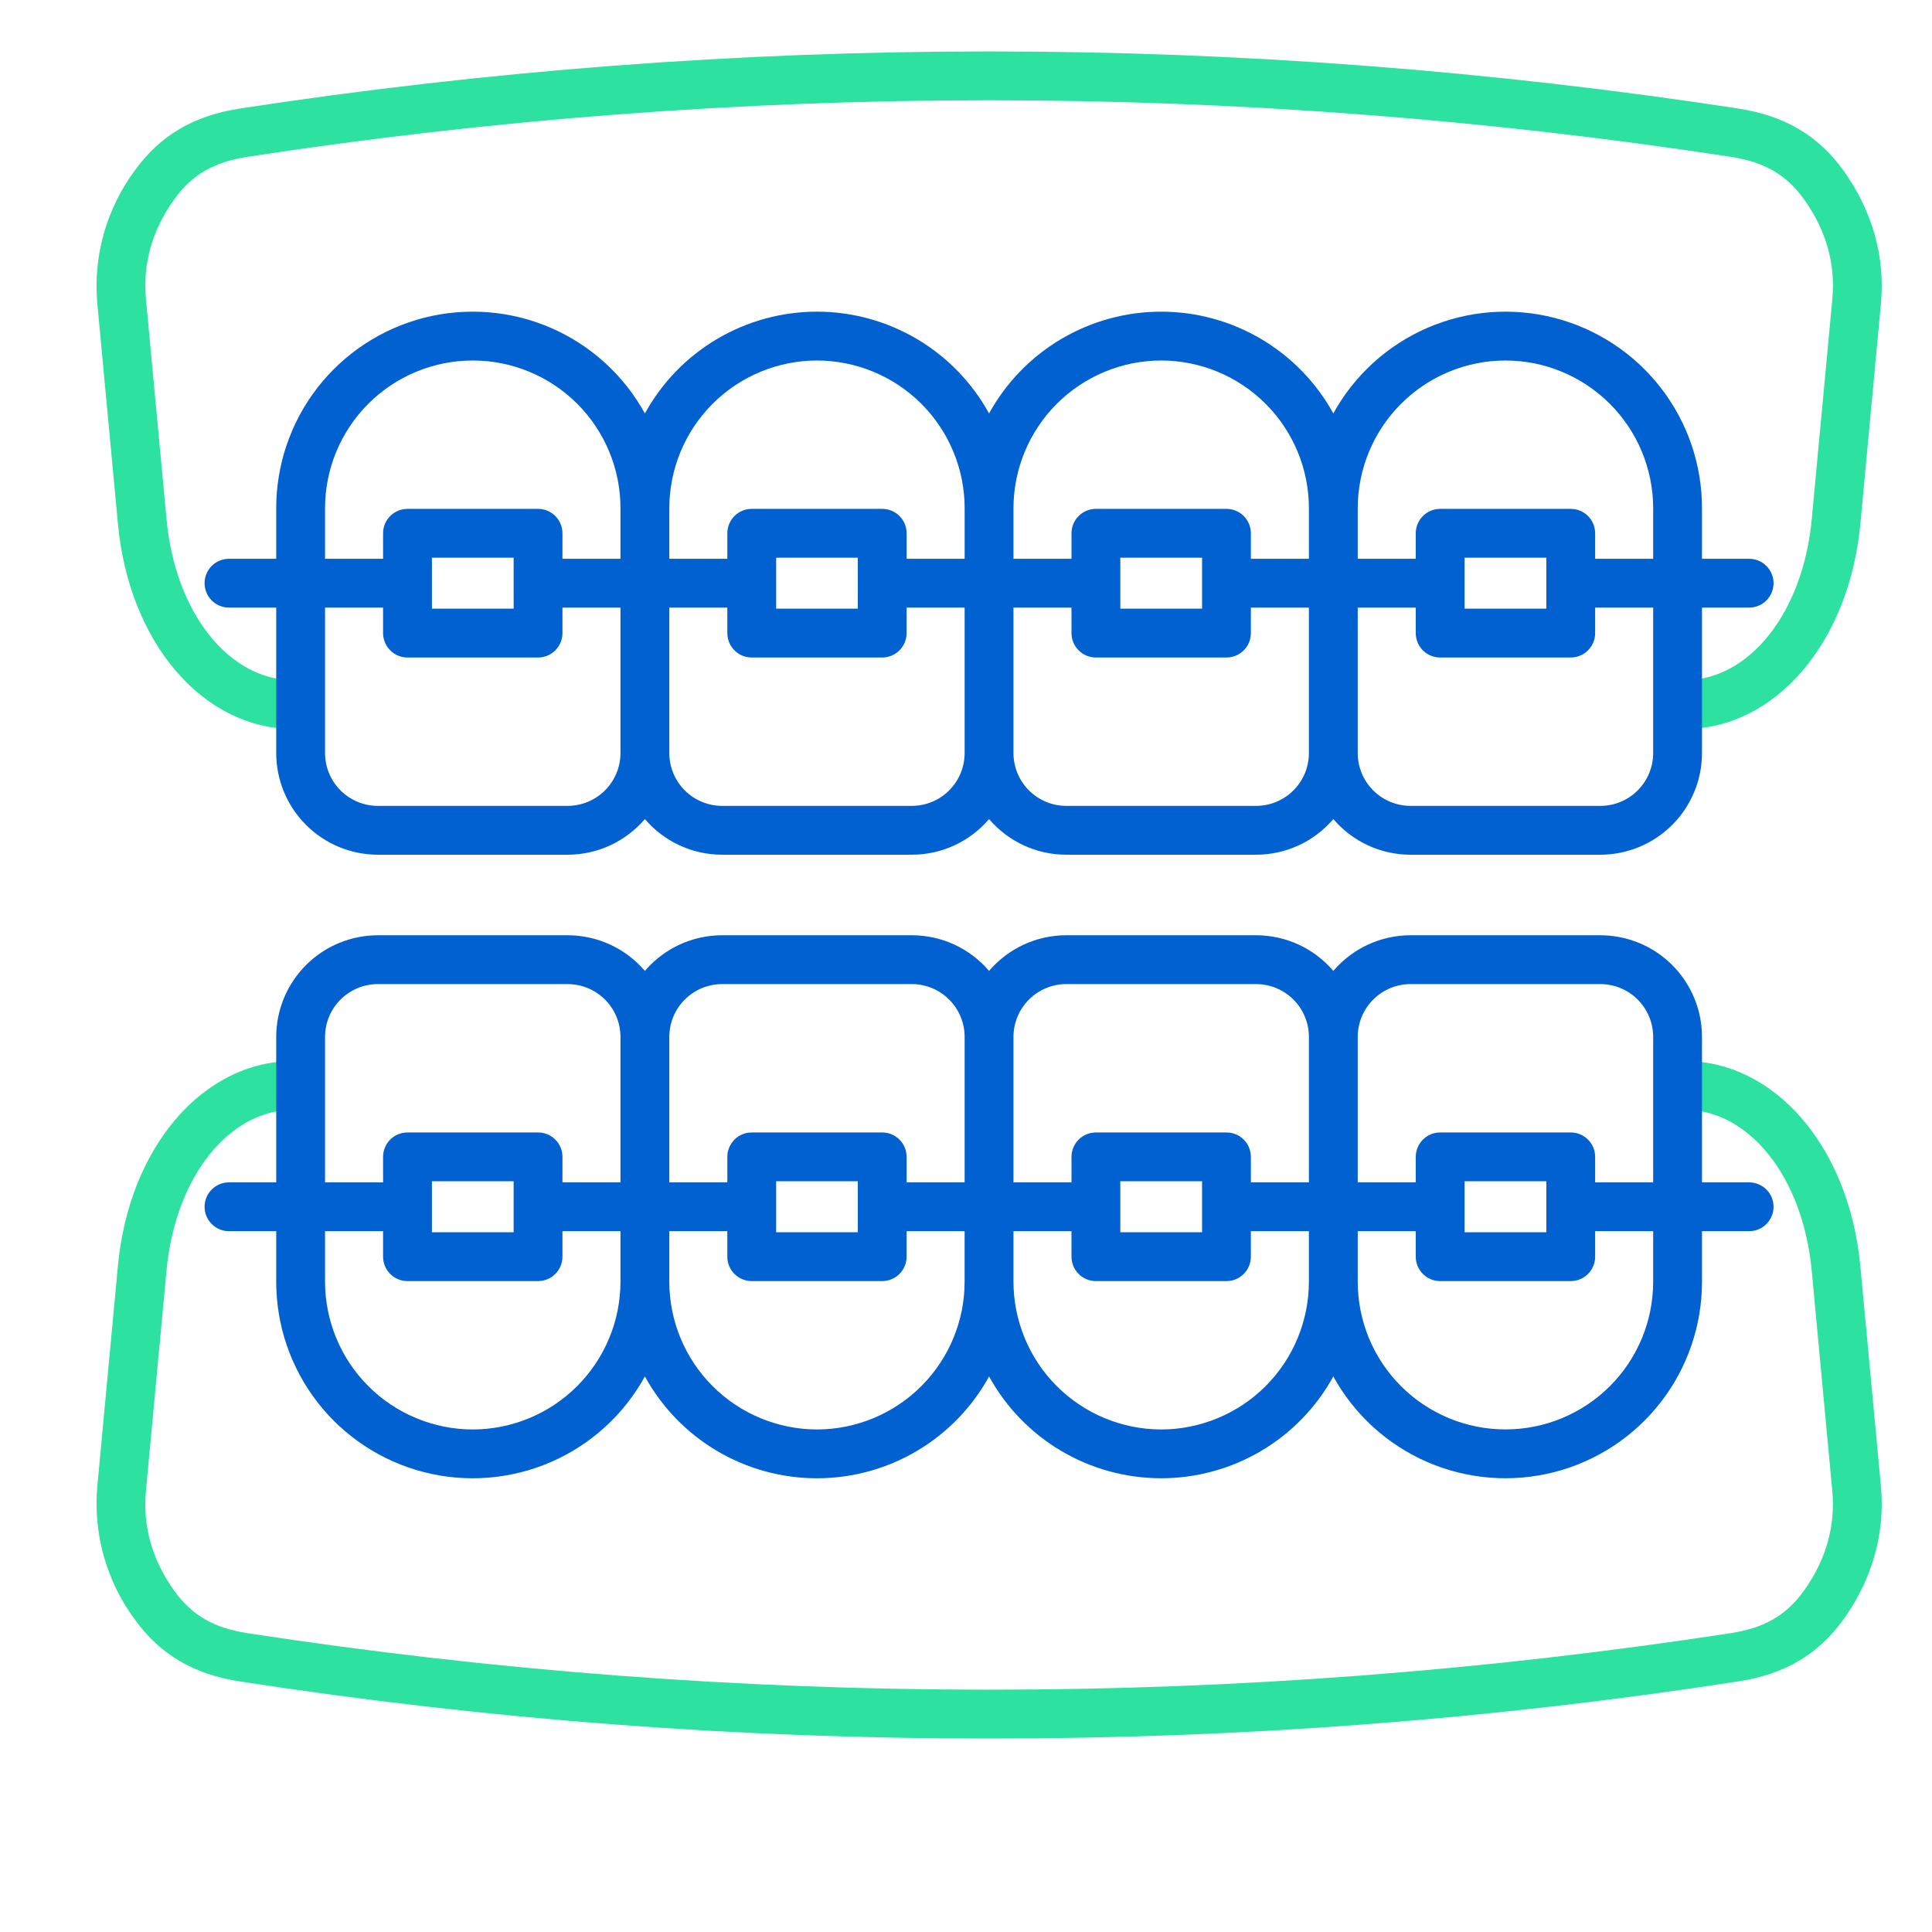 <svg xmlns="http://www.w3.org/2000/svg" xmlns:xlink="http://www.w3.org/1999/xlink" width="500" zoomAndPan="magnify" viewBox="0 0 375 375" height="500" preserveAspectRatio="xMidYMid meet" version="1.0"><defs><clipPath id="82160e80ff"><path d="M 18 9 L 365.891 9 L 365.891 337.777 L 18 337.777 Z M 18 9 " clip-rule="nonzero"/></clipPath></defs><g clip-path="url(#82160e80ff)"><path fill="#2de1a1" d="M 18.891 58.941 C 18.684 56.652 18.688 54.363 18.898 52.07 C 19.113 49.781 19.531 47.531 20.156 45.32 C 20.781 43.105 21.602 40.969 22.617 38.906 C 23.633 36.844 24.828 34.891 26.199 33.047 C 31.102 26.273 37.562 22.469 46.539 21.07 C 70.602 17.379 94.773 14.609 119.047 12.762 C 143.32 10.91 167.633 9.984 191.977 9.984 C 216.324 9.984 240.633 10.91 264.91 12.762 C 289.184 14.609 313.355 17.379 337.418 21.07 C 346.406 22.465 352.875 26.273 357.777 33.051 C 363.414 40.867 365.938 49.82 365.086 58.945 L 361.098 101.668 C 358.934 124.746 344.578 141.496 326.969 141.496 C 326.656 141.496 326.348 141.469 326.043 141.406 C 325.738 141.344 325.441 141.254 325.156 141.137 C 324.867 141.016 324.594 140.871 324.336 140.699 C 324.078 140.527 323.84 140.328 323.617 140.109 C 323.398 139.891 323.203 139.648 323.031 139.391 C 322.855 139.133 322.711 138.859 322.59 138.574 C 322.473 138.285 322.383 137.988 322.32 137.684 C 322.262 137.379 322.23 137.07 322.23 136.758 C 322.23 136.449 322.262 136.141 322.32 135.836 C 322.383 135.531 322.473 135.234 322.59 134.945 C 322.711 134.66 322.855 134.387 323.031 134.129 C 323.203 133.867 323.398 133.629 323.617 133.41 C 323.84 133.191 324.078 132.992 324.336 132.82 C 324.594 132.648 324.867 132.5 325.156 132.383 C 325.441 132.266 325.738 132.176 326.043 132.113 C 326.348 132.051 326.656 132.023 326.969 132.023 C 339.578 132.023 349.961 118.887 351.66 100.789 L 355.652 58.066 C 356.297 51.156 354.43 44.609 350.102 38.602 C 346.695 33.891 342.465 31.449 335.973 30.441 C 312.148 26.789 288.219 24.047 264.188 22.215 C 240.156 20.383 216.086 19.465 191.984 19.465 C 167.883 19.465 143.816 20.383 119.785 22.215 C 95.75 24.047 71.824 26.789 48 30.441 C 41.516 31.449 37.297 33.891 33.883 38.609 C 29.551 44.59 27.688 51.137 28.332 58.066 L 32.324 100.789 C 34.008 118.891 44.387 132.023 57 132.023 C 57.312 132.023 57.617 132.051 57.926 132.113 C 58.23 132.176 58.523 132.266 58.812 132.383 C 59.102 132.5 59.371 132.648 59.633 132.82 C 59.891 132.992 60.129 133.191 60.348 133.41 C 60.57 133.629 60.766 133.867 60.938 134.129 C 61.113 134.387 61.258 134.66 61.375 134.945 C 61.496 135.234 61.586 135.531 61.645 135.836 C 61.707 136.141 61.738 136.449 61.738 136.758 C 61.738 137.07 61.707 137.379 61.645 137.684 C 61.586 137.988 61.496 138.285 61.375 138.574 C 61.258 138.859 61.113 139.133 60.938 139.391 C 60.766 139.648 60.57 139.891 60.348 140.109 C 60.129 140.328 59.891 140.527 59.633 140.699 C 59.371 140.871 59.102 141.016 58.812 141.137 C 58.523 141.254 58.23 141.344 57.926 141.406 C 57.617 141.469 57.312 141.496 57 141.496 C 39.379 141.496 25.035 124.746 22.891 101.668 Z M 361.09 245.742 C 358.922 222.676 344.566 205.938 326.961 205.938 C 326.648 205.938 326.34 205.969 326.035 206.027 C 325.73 206.09 325.434 206.18 325.148 206.297 C 324.859 206.418 324.586 206.562 324.328 206.734 C 324.07 206.906 323.832 207.105 323.609 207.324 C 323.391 207.543 323.195 207.785 323.02 208.043 C 322.848 208.301 322.703 208.574 322.582 208.859 C 322.465 209.148 322.375 209.445 322.312 209.75 C 322.254 210.055 322.223 210.363 322.223 210.676 C 322.223 210.984 322.254 211.293 322.312 211.598 C 322.375 211.902 322.465 212.199 322.582 212.488 C 322.703 212.773 322.848 213.047 323.02 213.305 C 323.195 213.566 323.391 213.805 323.609 214.023 C 323.832 214.242 324.07 214.441 324.328 214.613 C 324.586 214.785 324.859 214.934 325.148 215.051 C 325.434 215.172 325.73 215.262 326.035 215.32 C 326.34 215.383 326.648 215.41 326.961 215.41 C 339.57 215.41 349.953 228.543 351.652 246.625 L 355.645 289.348 C 356.285 296.25 354.418 302.809 350.094 308.824 C 346.68 313.543 342.453 315.984 335.957 316.992 C 312.133 320.645 288.207 323.387 264.176 325.219 C 240.141 327.051 216.074 327.969 191.973 327.969 C 167.871 327.969 143.805 327.051 119.773 325.219 C 95.742 323.387 71.812 320.645 47.992 316.992 C 41.508 315.984 37.285 313.543 33.875 308.832 C 29.543 302.828 27.68 296.273 28.328 289.348 L 32.32 246.621 C 34 228.539 44.379 215.41 56.992 215.41 C 57.305 215.41 57.613 215.379 57.918 215.32 C 58.223 215.258 58.52 215.168 58.805 215.051 C 59.094 214.93 59.367 214.785 59.625 214.613 C 59.883 214.441 60.121 214.242 60.344 214.023 C 60.562 213.805 60.758 213.562 60.93 213.305 C 61.105 213.047 61.25 212.773 61.367 212.488 C 61.488 212.199 61.578 211.902 61.641 211.598 C 61.699 211.293 61.73 210.984 61.73 210.672 C 61.73 210.363 61.699 210.055 61.641 209.75 C 61.578 209.445 61.488 209.148 61.367 208.859 C 61.25 208.574 61.105 208.301 60.93 208.043 C 60.758 207.781 60.562 207.543 60.344 207.324 C 60.121 207.105 59.883 206.906 59.625 206.734 C 59.367 206.562 59.094 206.414 58.805 206.297 C 58.52 206.176 58.223 206.086 57.918 206.027 C 57.613 205.965 57.305 205.938 56.992 205.938 C 39.375 205.938 25.027 222.68 22.883 245.746 L 18.891 288.473 C 18.688 290.762 18.691 293.055 18.902 295.344 C 19.117 297.633 19.535 299.887 20.16 302.102 C 20.785 304.316 21.605 306.453 22.621 308.52 C 23.633 310.582 24.828 312.539 26.199 314.383 C 31.102 321.156 37.562 324.961 46.539 326.363 C 94.738 333.789 143.219 337.484 191.984 337.445 C 240.746 337.48 289.223 333.785 337.418 326.359 C 346.402 324.965 352.871 321.16 357.789 314.371 C 363.41 306.543 365.934 297.586 365.086 288.469 Z M 361.09 245.742 " fill-opacity="1" fill-rule="nonzero"/></g><path fill="#0161d1" d="M 44.445 117.938 L 53.613 117.938 L 53.613 146.176 C 53.613 146.82 53.648 147.465 53.711 148.109 C 53.773 148.75 53.871 149.387 53.996 150.023 C 54.121 150.656 54.281 151.281 54.469 151.898 C 54.656 152.516 54.875 153.125 55.121 153.719 C 55.367 154.316 55.645 154.898 55.949 155.469 C 56.254 156.039 56.586 156.59 56.945 157.129 C 57.305 157.664 57.688 158.184 58.098 158.68 C 58.508 159.18 58.941 159.66 59.398 160.113 C 59.855 160.57 60.332 161.004 60.832 161.414 C 61.328 161.824 61.848 162.207 62.383 162.566 C 62.922 162.926 63.473 163.258 64.043 163.562 C 64.613 163.867 65.195 164.145 65.793 164.391 C 66.387 164.637 66.996 164.855 67.613 165.043 C 68.23 165.23 68.855 165.391 69.488 165.516 C 70.125 165.641 70.762 165.738 71.402 165.801 C 72.047 165.863 72.691 165.898 73.336 165.898 L 110.172 165.898 C 111.598 165.898 113.008 165.746 114.398 165.441 C 115.793 165.133 117.137 164.684 118.434 164.086 C 119.727 163.488 120.941 162.758 122.078 161.895 C 123.215 161.035 124.246 160.062 125.172 158.977 C 126.094 160.062 127.125 161.035 128.262 161.895 C 129.395 162.758 130.609 163.484 131.902 164.082 C 133.195 164.68 134.539 165.133 135.93 165.438 C 137.324 165.746 138.73 165.898 140.156 165.898 L 176.992 165.898 C 178.418 165.898 179.824 165.746 181.215 165.441 C 182.609 165.133 183.949 164.684 185.242 164.086 C 186.539 163.488 187.754 162.758 188.887 161.898 C 190.023 161.035 191.051 160.062 191.977 158.98 C 192.898 160.062 193.93 161.035 195.062 161.898 C 196.199 162.758 197.414 163.488 198.707 164.086 C 200 164.684 201.344 165.133 202.734 165.441 C 204.125 165.746 205.535 165.898 206.961 165.898 L 243.812 165.898 C 245.238 165.898 246.645 165.746 248.039 165.441 C 249.43 165.133 250.77 164.684 252.066 164.086 C 253.359 163.488 254.574 162.758 255.707 161.898 C 256.844 161.035 257.871 160.062 258.797 158.98 C 259.719 160.062 260.75 161.035 261.883 161.898 C 263.02 162.758 264.234 163.488 265.527 164.086 C 266.82 164.684 268.164 165.133 269.555 165.441 C 270.945 165.746 272.355 165.898 273.781 165.898 L 310.633 165.898 C 311.281 165.898 311.926 165.863 312.566 165.801 C 313.211 165.738 313.848 165.641 314.48 165.516 C 315.113 165.391 315.738 165.23 316.355 165.043 C 316.977 164.855 317.582 164.637 318.18 164.391 C 318.773 164.145 319.359 163.867 319.926 163.562 C 320.496 163.258 321.051 162.926 321.586 162.566 C 322.121 162.207 322.641 161.824 323.141 161.414 C 323.641 161.004 324.117 160.57 324.574 160.113 C 325.031 159.66 325.465 159.18 325.875 158.68 C 326.281 158.184 326.668 157.664 327.027 157.129 C 327.387 156.59 327.715 156.039 328.02 155.469 C 328.324 154.898 328.602 154.316 328.848 153.719 C 329.098 153.125 329.316 152.516 329.504 151.898 C 329.691 151.281 329.848 150.656 329.973 150.023 C 330.102 149.391 330.195 148.75 330.258 148.109 C 330.324 147.465 330.355 146.82 330.355 146.176 L 330.355 117.938 L 339.508 117.938 C 339.82 117.938 340.125 117.906 340.434 117.844 C 340.738 117.785 341.031 117.695 341.32 117.574 C 341.609 117.457 341.879 117.309 342.141 117.137 C 342.398 116.965 342.637 116.77 342.855 116.547 C 343.078 116.328 343.273 116.09 343.445 115.832 C 343.621 115.57 343.766 115.297 343.883 115.012 C 344.004 114.723 344.094 114.426 344.152 114.121 C 344.215 113.816 344.246 113.508 344.246 113.199 C 344.246 112.887 344.215 112.578 344.152 112.273 C 344.094 111.969 344.004 111.672 343.883 111.387 C 343.766 111.098 343.621 110.824 343.445 110.566 C 343.273 110.309 343.078 110.066 342.855 109.848 C 342.637 109.629 342.398 109.434 342.141 109.258 C 341.879 109.086 341.609 108.941 341.32 108.82 C 341.031 108.703 340.738 108.613 340.434 108.551 C 340.125 108.492 339.82 108.461 339.508 108.461 L 330.355 108.461 L 330.355 98.637 C 330.355 97.586 330.312 96.539 330.227 95.492 C 330.141 94.449 330.012 93.41 329.84 92.375 C 329.668 91.34 329.453 90.312 329.195 89.297 C 328.938 88.281 328.641 87.273 328.301 86.281 C 327.961 85.289 327.582 84.312 327.16 83.352 C 326.738 82.391 326.281 81.449 325.781 80.527 C 325.285 79.602 324.75 78.703 324.176 77.824 C 323.605 76.945 322.996 76.09 322.355 75.262 C 321.711 74.434 321.035 73.633 320.324 72.859 C 319.617 72.086 318.879 71.344 318.109 70.629 C 317.336 69.918 316.539 69.238 315.711 68.594 C 314.887 67.945 314.035 67.336 313.16 66.762 C 312.281 66.184 311.383 65.645 310.461 65.145 C 309.543 64.641 308.602 64.18 307.641 63.754 C 306.684 63.328 305.707 62.945 304.715 62.602 C 303.727 62.258 302.723 61.957 301.707 61.695 C 300.691 61.434 299.664 61.215 298.633 61.039 C 297.598 60.863 296.559 60.727 295.512 60.637 C 294.469 60.547 293.422 60.5 292.371 60.496 C 291.324 60.492 290.277 60.531 289.23 60.613 C 288.184 60.695 287.145 60.816 286.109 60.984 C 285.074 61.152 284.047 61.363 283.027 61.617 C 282.012 61.871 281.004 62.164 280.012 62.5 C 279.016 62.836 278.039 63.211 277.074 63.625 C 276.113 64.043 275.168 64.5 274.242 64.992 C 273.32 65.488 272.414 66.02 271.535 66.586 C 270.652 67.156 269.797 67.758 268.965 68.398 C 268.133 69.039 267.328 69.711 266.555 70.414 C 265.777 71.121 265.031 71.859 264.316 72.625 C 263.602 73.391 262.918 74.188 262.27 75.012 C 261.617 75.836 261.004 76.684 260.426 77.559 C 259.844 78.43 259.301 79.328 258.797 80.246 C 257.977 78.758 257.062 77.332 256.055 75.965 C 255.043 74.598 253.945 73.305 252.766 72.086 C 251.582 70.863 250.324 69.727 248.988 68.676 C 247.652 67.625 246.254 66.668 244.793 65.801 C 243.328 64.938 241.816 64.172 240.25 63.512 C 238.688 62.848 237.086 62.293 235.445 61.844 C 233.805 61.398 232.145 61.059 230.461 60.832 C 228.777 60.609 227.086 60.496 225.387 60.496 C 223.688 60.496 221.996 60.609 220.312 60.832 C 218.629 61.059 216.965 61.398 215.328 61.844 C 213.688 62.293 212.086 62.848 210.52 63.512 C 208.957 64.172 207.441 64.938 205.98 65.801 C 204.516 66.668 203.117 67.625 201.785 68.676 C 200.449 69.727 199.191 70.863 198.008 72.086 C 196.824 73.305 195.73 74.598 194.719 75.965 C 193.711 77.332 192.797 78.758 191.977 80.246 C 191.156 78.758 190.242 77.332 189.234 75.965 C 188.227 74.598 187.129 73.305 185.945 72.082 C 184.766 70.863 183.508 69.727 182.172 68.676 C 180.84 67.625 179.441 66.668 177.977 65.801 C 176.516 64.938 175 64.172 173.438 63.512 C 171.871 62.848 170.27 62.293 168.633 61.844 C 166.992 61.395 165.332 61.059 163.648 60.832 C 161.965 60.605 160.273 60.492 158.574 60.492 C 156.875 60.492 155.184 60.605 153.5 60.832 C 151.816 61.059 150.156 61.395 148.516 61.844 C 146.879 62.293 145.277 62.848 143.711 63.512 C 142.148 64.172 140.633 64.938 139.172 65.801 C 137.711 66.668 136.312 67.625 134.977 68.676 C 133.641 69.727 132.383 70.863 131.203 72.082 C 130.02 73.305 128.922 74.598 127.914 75.965 C 126.906 77.332 125.992 78.758 125.172 80.246 C 124.668 79.328 124.125 78.43 123.543 77.559 C 122.965 76.684 122.352 75.832 121.699 75.012 C 121.051 74.188 120.367 73.391 119.652 72.625 C 118.938 71.855 118.191 71.121 117.414 70.414 C 116.641 69.711 115.836 69.035 115.004 68.398 C 114.172 67.758 113.316 67.152 112.434 66.586 C 111.555 66.016 110.652 65.484 109.727 64.992 C 108.801 64.496 107.855 64.043 106.895 63.625 C 105.93 63.207 104.953 62.832 103.957 62.496 C 102.965 62.16 101.957 61.867 100.941 61.613 C 99.922 61.363 98.895 61.152 97.859 60.984 C 96.824 60.816 95.785 60.691 94.738 60.609 C 93.691 60.527 92.645 60.488 91.598 60.492 C 90.547 60.496 89.5 60.543 88.457 60.637 C 87.41 60.727 86.371 60.859 85.336 61.035 C 84.305 61.211 83.277 61.43 82.262 61.691 C 81.246 61.953 80.242 62.258 79.254 62.602 C 78.262 62.945 77.285 63.328 76.328 63.754 C 75.367 64.176 74.426 64.641 73.508 65.141 C 72.586 65.645 71.688 66.184 70.809 66.758 C 69.934 67.336 69.082 67.945 68.254 68.59 C 67.43 69.238 66.633 69.918 65.859 70.629 C 65.09 71.34 64.352 72.086 63.641 72.855 C 62.934 73.629 62.258 74.43 61.613 75.262 C 60.973 76.09 60.363 76.941 59.793 77.82 C 59.219 78.699 58.684 79.602 58.188 80.523 C 57.688 81.449 57.23 82.391 56.809 83.352 C 56.391 84.312 56.008 85.289 55.668 86.281 C 55.328 87.273 55.031 88.277 54.773 89.297 C 54.52 90.312 54.305 91.34 54.133 92.375 C 53.957 93.41 53.828 94.449 53.742 95.492 C 53.656 96.539 53.613 97.586 53.613 98.637 L 53.613 108.457 L 44.445 108.457 C 44.133 108.457 43.828 108.488 43.52 108.551 C 43.215 108.609 42.918 108.699 42.633 108.82 C 42.344 108.938 42.07 109.082 41.812 109.258 C 41.555 109.43 41.316 109.625 41.094 109.844 C 40.875 110.066 40.68 110.305 40.508 110.562 C 40.332 110.82 40.188 111.094 40.07 111.383 C 39.949 111.668 39.859 111.965 39.801 112.27 C 39.738 112.578 39.707 112.883 39.707 113.195 C 39.707 113.508 39.738 113.816 39.801 114.121 C 39.859 114.426 39.949 114.723 40.07 115.008 C 40.188 115.297 40.332 115.57 40.508 115.828 C 40.68 116.086 40.875 116.324 41.094 116.547 C 41.316 116.766 41.555 116.961 41.812 117.133 C 42.07 117.309 42.344 117.453 42.633 117.574 C 42.918 117.691 43.215 117.781 43.52 117.844 C 43.828 117.902 44.133 117.934 44.445 117.934 Z M 110.172 156.422 L 73.336 156.422 C 72.664 156.418 71.996 156.352 71.34 156.223 C 70.68 156.09 70.039 155.895 69.418 155.637 C 68.797 155.379 68.207 155.062 67.648 154.691 C 67.09 154.316 66.57 153.891 66.094 153.418 C 65.621 152.941 65.195 152.422 64.82 151.863 C 64.449 151.305 64.133 150.715 63.875 150.094 C 63.617 149.473 63.422 148.832 63.289 148.172 C 63.16 147.516 63.094 146.848 63.09 146.176 L 63.09 117.938 L 74.352 117.938 L 74.352 122.887 C 74.352 123.195 74.383 123.504 74.445 123.809 C 74.504 124.113 74.594 124.41 74.715 124.699 C 74.832 124.984 74.98 125.258 75.152 125.516 C 75.324 125.777 75.52 126.016 75.742 126.234 C 75.961 126.453 76.199 126.652 76.457 126.824 C 76.719 126.996 76.992 127.145 77.277 127.262 C 77.566 127.379 77.859 127.473 78.168 127.531 C 78.473 127.594 78.781 127.621 79.09 127.621 L 104.434 127.621 C 104.746 127.621 105.055 127.594 105.359 127.531 C 105.664 127.473 105.961 127.379 106.246 127.262 C 106.535 127.145 106.809 126.996 107.066 126.824 C 107.324 126.652 107.562 126.453 107.785 126.234 C 108.004 126.016 108.199 125.777 108.375 125.516 C 108.547 125.258 108.691 124.984 108.812 124.699 C 108.93 124.41 109.02 124.113 109.082 123.809 C 109.141 123.504 109.172 123.195 109.172 122.887 L 109.172 117.938 L 120.434 117.938 L 120.434 146.176 C 120.434 146.848 120.363 147.516 120.234 148.176 C 120.102 148.836 119.906 149.477 119.645 150.098 C 119.387 150.719 119.07 151.309 118.695 151.867 C 118.32 152.426 117.898 152.945 117.422 153.418 C 116.945 153.895 116.426 154.32 115.867 154.691 C 115.305 155.066 114.715 155.383 114.094 155.641 C 113.473 155.898 112.832 156.09 112.172 156.223 C 111.512 156.355 110.844 156.422 110.172 156.422 Z M 99.699 118.145 L 83.832 118.145 L 83.832 108.246 L 99.695 108.246 Z M 176.992 156.422 L 140.156 156.422 C 139.484 156.418 138.82 156.352 138.16 156.223 C 137.5 156.09 136.859 155.895 136.238 155.637 C 135.617 155.379 135.027 155.062 134.469 154.691 C 133.91 154.316 133.391 153.891 132.918 153.418 C 132.441 152.941 132.016 152.422 131.641 151.863 C 131.27 151.305 130.953 150.715 130.695 150.094 C 130.438 149.473 130.242 148.832 130.109 148.172 C 129.98 147.516 129.914 146.848 129.914 146.176 L 129.914 117.938 L 141.172 117.938 L 141.172 122.887 C 141.172 123.195 141.203 123.504 141.266 123.809 C 141.324 124.113 141.414 124.41 141.535 124.699 C 141.652 124.984 141.801 125.258 141.973 125.516 C 142.145 125.777 142.34 126.016 142.562 126.234 C 142.781 126.453 143.02 126.652 143.277 126.824 C 143.539 126.996 143.812 127.145 144.098 127.262 C 144.387 127.379 144.684 127.473 144.988 127.531 C 145.293 127.594 145.602 127.621 145.91 127.621 L 171.234 127.621 C 171.547 127.621 171.855 127.594 172.16 127.531 C 172.465 127.473 172.762 127.379 173.047 127.262 C 173.336 127.145 173.609 126.996 173.867 126.824 C 174.125 126.652 174.363 126.453 174.586 126.234 C 174.805 126.016 175 125.777 175.176 125.516 C 175.348 125.258 175.492 124.984 175.613 124.699 C 175.73 124.41 175.82 124.113 175.883 123.809 C 175.941 123.504 175.973 123.195 175.973 122.887 L 175.973 117.938 L 187.234 117.938 L 187.234 146.176 C 187.234 146.848 187.168 147.516 187.035 148.172 C 186.902 148.832 186.707 149.473 186.449 150.094 C 186.191 150.715 185.879 151.305 185.504 151.863 C 185.129 152.422 184.707 152.941 184.23 153.414 C 183.754 153.891 183.238 154.316 182.68 154.688 C 182.121 155.062 181.531 155.379 180.91 155.637 C 180.289 155.895 179.648 156.09 178.988 156.223 C 178.328 156.352 177.664 156.418 176.992 156.422 Z M 166.5 118.145 L 150.652 118.145 L 150.652 108.246 L 166.496 108.246 Z M 243.812 156.422 L 206.961 156.422 C 206.285 156.418 205.621 156.352 204.961 156.223 C 204.301 156.09 203.66 155.895 203.039 155.637 C 202.418 155.379 201.828 155.062 201.27 154.691 C 200.711 154.316 200.195 153.891 199.719 153.418 C 199.242 152.941 198.816 152.422 198.445 151.863 C 198.07 151.305 197.754 150.715 197.496 150.094 C 197.238 149.473 197.047 148.832 196.914 148.172 C 196.781 147.516 196.715 146.848 196.715 146.176 L 196.715 117.938 L 207.977 117.938 L 207.977 122.887 C 207.977 123.195 208.008 123.504 208.066 123.809 C 208.129 124.113 208.219 124.41 208.336 124.699 C 208.457 124.984 208.602 125.258 208.773 125.516 C 208.945 125.777 209.145 126.016 209.363 126.234 C 209.582 126.453 209.824 126.652 210.082 126.824 C 210.34 126.996 210.613 127.145 210.898 127.262 C 211.188 127.379 211.484 127.473 211.789 127.531 C 212.094 127.594 212.402 127.621 212.715 127.621 L 238.055 127.621 C 238.367 127.621 238.676 127.594 238.98 127.531 C 239.285 127.473 239.582 127.379 239.867 127.262 C 240.156 127.145 240.43 126.996 240.688 126.824 C 240.945 126.652 241.188 126.453 241.406 126.234 C 241.625 126.016 241.82 125.777 241.996 125.516 C 242.168 125.258 242.312 124.984 242.434 124.699 C 242.551 124.41 242.641 124.113 242.703 123.809 C 242.762 123.504 242.793 123.195 242.793 122.887 L 242.793 117.938 L 254.055 117.938 L 254.055 146.176 C 254.055 146.848 253.988 147.516 253.855 148.172 C 253.723 148.832 253.531 149.473 253.273 150.094 C 253.016 150.715 252.699 151.305 252.324 151.863 C 251.953 152.422 251.527 152.941 251.051 153.414 C 250.578 153.891 250.059 154.316 249.5 154.688 C 248.941 155.062 248.352 155.379 247.73 155.637 C 247.109 155.895 246.469 156.09 245.809 156.223 C 245.152 156.352 244.484 156.418 243.812 156.422 Z M 233.32 118.145 L 217.453 118.145 L 217.453 108.246 L 233.32 108.246 Z M 320.879 146.176 C 320.879 146.848 320.812 147.516 320.68 148.172 C 320.547 148.832 320.355 149.473 320.098 150.094 C 319.84 150.715 319.523 151.305 319.148 151.863 C 318.773 152.422 318.352 152.941 317.875 153.418 C 317.398 153.891 316.883 154.316 316.324 154.691 C 315.766 155.062 315.176 155.379 314.555 155.637 C 313.934 155.895 313.293 156.09 312.633 156.223 C 311.973 156.352 311.309 156.418 310.633 156.422 L 273.781 156.422 C 273.109 156.418 272.441 156.352 271.781 156.223 C 271.121 156.09 270.484 155.895 269.859 155.637 C 269.238 155.379 268.648 155.062 268.09 154.691 C 267.531 154.316 267.016 153.891 266.539 153.418 C 266.062 152.941 265.641 152.426 265.266 151.863 C 264.891 151.305 264.574 150.715 264.316 150.094 C 264.059 149.473 263.867 148.832 263.734 148.172 C 263.602 147.516 263.535 146.848 263.535 146.176 L 263.535 117.938 L 274.797 117.938 L 274.797 122.887 C 274.797 123.195 274.828 123.504 274.887 123.809 C 274.949 124.113 275.039 124.41 275.156 124.699 C 275.277 124.984 275.422 125.258 275.594 125.516 C 275.766 125.777 275.965 126.016 276.184 126.234 C 276.402 126.453 276.645 126.652 276.902 126.824 C 277.16 126.996 277.434 127.145 277.719 127.262 C 278.008 127.379 278.305 127.473 278.609 127.531 C 278.914 127.594 279.223 127.621 279.535 127.621 L 304.879 127.621 C 305.191 127.621 305.5 127.594 305.805 127.531 C 306.109 127.473 306.406 127.379 306.691 127.262 C 306.98 127.145 307.254 126.996 307.512 126.824 C 307.77 126.652 308.008 126.453 308.23 126.234 C 308.449 126.016 308.645 125.777 308.816 125.516 C 308.992 125.258 309.137 124.984 309.258 124.699 C 309.375 124.41 309.465 124.113 309.527 123.809 C 309.586 123.504 309.617 123.195 309.617 122.887 L 309.617 117.938 L 320.879 117.938 Z M 300.141 118.145 L 284.273 118.145 L 284.273 108.246 L 300.141 108.246 Z M 292.199 69.973 C 293.137 69.973 294.074 70.02 295.008 70.113 C 295.941 70.207 296.867 70.344 297.789 70.527 C 298.711 70.711 299.617 70.938 300.516 71.211 C 301.414 71.484 302.297 71.801 303.164 72.16 C 304.031 72.52 304.879 72.922 305.707 73.363 C 306.535 73.805 307.34 74.289 308.121 74.809 C 308.902 75.332 309.656 75.891 310.379 76.484 C 311.105 77.082 311.801 77.711 312.465 78.375 C 313.129 79.035 313.758 79.73 314.355 80.457 C 314.949 81.184 315.508 81.934 316.031 82.715 C 316.555 83.496 317.035 84.301 317.48 85.125 C 317.922 85.953 318.324 86.801 318.684 87.668 C 319.043 88.535 319.359 89.418 319.633 90.316 C 319.906 91.215 320.137 92.125 320.32 93.043 C 320.504 93.965 320.645 94.891 320.738 95.824 C 320.832 96.762 320.879 97.695 320.879 98.637 L 320.879 108.457 L 309.617 108.457 L 309.617 103.508 C 309.617 103.195 309.586 102.891 309.527 102.582 C 309.465 102.277 309.375 101.98 309.258 101.695 C 309.137 101.406 308.992 101.133 308.82 100.875 C 308.648 100.617 308.449 100.379 308.23 100.156 C 308.012 99.938 307.77 99.742 307.512 99.57 C 307.254 99.395 306.98 99.25 306.695 99.133 C 306.406 99.012 306.109 98.922 305.805 98.863 C 305.5 98.801 305.191 98.77 304.879 98.77 L 279.535 98.77 C 279.223 98.77 278.918 98.801 278.609 98.863 C 278.305 98.922 278.012 99.012 277.723 99.133 C 277.434 99.25 277.164 99.395 276.902 99.57 C 276.645 99.742 276.406 99.938 276.188 100.156 C 275.965 100.379 275.77 100.617 275.598 100.875 C 275.422 101.133 275.277 101.406 275.16 101.695 C 275.039 101.98 274.949 102.277 274.891 102.582 C 274.828 102.891 274.797 103.195 274.797 103.508 L 274.797 108.457 L 263.535 108.457 L 263.535 98.637 C 263.535 97.695 263.582 96.762 263.676 95.828 C 263.77 94.895 263.906 93.965 264.09 93.047 C 264.273 92.125 264.504 91.215 264.777 90.32 C 265.051 89.422 265.367 88.539 265.727 87.672 C 266.086 86.805 266.488 85.957 266.93 85.129 C 267.371 84.305 267.855 83.5 268.375 82.719 C 268.898 81.938 269.457 81.188 270.051 80.461 C 270.648 79.734 271.277 79.043 271.941 78.379 C 272.602 77.715 273.297 77.086 274.023 76.488 C 274.75 75.895 275.5 75.336 276.281 74.812 C 277.062 74.293 277.867 73.809 278.691 73.367 C 279.52 72.926 280.367 72.523 281.234 72.164 C 282.102 71.805 282.984 71.488 283.883 71.215 C 284.777 70.941 285.688 70.715 286.609 70.531 C 287.527 70.344 288.457 70.207 289.391 70.113 C 290.324 70.02 291.258 69.973 292.199 69.973 Z M 225.398 69.973 C 226.336 69.973 227.273 70.02 228.207 70.113 C 229.141 70.207 230.066 70.348 230.988 70.531 C 231.906 70.715 232.816 70.941 233.715 71.215 C 234.613 71.488 235.496 71.805 236.363 72.164 C 237.227 72.523 238.074 72.926 238.902 73.367 C 239.73 73.809 240.535 74.293 241.312 74.812 C 242.094 75.336 242.848 75.895 243.57 76.488 C 244.297 77.086 244.992 77.715 245.656 78.379 C 246.32 79.043 246.949 79.734 247.543 80.461 C 248.141 81.188 248.699 81.941 249.219 82.719 C 249.742 83.5 250.223 84.305 250.664 85.129 C 251.109 85.957 251.508 86.805 251.871 87.672 C 252.23 88.539 252.547 89.422 252.816 90.32 C 253.09 91.215 253.32 92.125 253.504 93.047 C 253.688 93.965 253.824 94.895 253.918 95.828 C 254.012 96.762 254.059 97.695 254.059 98.637 L 254.059 108.457 L 242.797 108.457 L 242.797 103.508 C 242.797 103.195 242.766 102.891 242.707 102.582 C 242.645 102.277 242.555 101.98 242.434 101.695 C 242.316 101.406 242.172 101.133 241.996 100.875 C 241.824 100.617 241.629 100.379 241.41 100.156 C 241.188 99.938 240.949 99.742 240.691 99.57 C 240.434 99.395 240.16 99.25 239.871 99.133 C 239.586 99.012 239.289 98.922 238.984 98.863 C 238.68 98.801 238.371 98.77 238.059 98.77 L 212.715 98.77 C 212.402 98.77 212.094 98.801 211.789 98.863 C 211.484 98.922 211.188 99.012 210.902 99.133 C 210.613 99.25 210.34 99.395 210.082 99.57 C 209.824 99.742 209.586 99.938 209.363 100.156 C 209.145 100.379 208.949 100.617 208.773 100.875 C 208.602 101.133 208.457 101.406 208.336 101.695 C 208.219 101.98 208.129 102.277 208.066 102.582 C 208.008 102.891 207.977 103.195 207.977 103.508 L 207.977 108.457 L 196.715 108.457 L 196.715 98.637 C 196.715 97.695 196.762 96.762 196.855 95.824 C 196.949 94.891 197.09 93.965 197.273 93.043 C 197.457 92.125 197.688 91.215 197.961 90.316 C 198.234 89.418 198.551 88.535 198.91 87.668 C 199.27 86.801 199.672 85.953 200.113 85.125 C 200.559 84.301 201.039 83.496 201.562 82.715 C 202.082 81.934 202.645 81.184 203.238 80.457 C 203.836 79.73 204.465 79.035 205.129 78.375 C 205.793 77.711 206.488 77.082 207.215 76.484 C 207.938 75.891 208.691 75.332 209.473 74.809 C 210.254 74.289 211.059 73.805 211.887 73.363 C 212.715 72.922 213.562 72.52 214.43 72.16 C 215.297 71.801 216.18 71.484 217.078 71.211 C 217.973 70.938 218.883 70.711 219.805 70.527 C 220.727 70.344 221.652 70.207 222.586 70.113 C 223.52 70.02 224.457 69.973 225.395 69.973 Z M 158.578 69.973 C 159.516 69.973 160.453 70.02 161.387 70.113 C 162.32 70.207 163.246 70.348 164.168 70.531 C 165.086 70.715 165.996 70.941 166.895 71.215 C 167.793 71.488 168.676 71.805 169.539 72.164 C 170.406 72.523 171.254 72.926 172.082 73.367 C 172.91 73.809 173.715 74.293 174.492 74.812 C 175.273 75.336 176.027 75.895 176.75 76.488 C 177.477 77.086 178.172 77.715 178.836 78.379 C 179.496 79.043 180.129 79.734 180.723 80.461 C 181.316 81.188 181.875 81.941 182.398 82.719 C 182.918 83.5 183.402 84.305 183.844 85.129 C 184.289 85.957 184.688 86.805 185.047 87.672 C 185.406 88.539 185.723 89.422 185.996 90.32 C 186.27 91.215 186.5 92.125 186.684 93.047 C 186.867 93.965 187.004 94.895 187.098 95.828 C 187.191 96.762 187.238 97.695 187.238 98.637 L 187.238 108.457 L 175.977 108.457 L 175.977 103.508 C 175.977 103.195 175.945 102.891 175.883 102.582 C 175.824 102.277 175.734 101.98 175.613 101.695 C 175.496 101.406 175.348 101.133 175.176 100.875 C 175.004 100.617 174.809 100.379 174.586 100.156 C 174.367 99.938 174.129 99.742 173.871 99.57 C 173.609 99.395 173.34 99.25 173.051 99.133 C 172.762 99.012 172.469 98.922 172.16 98.863 C 171.855 98.801 171.547 98.77 171.238 98.77 L 145.914 98.77 C 145.602 98.77 145.293 98.801 144.988 98.863 C 144.684 98.922 144.387 99.012 144.098 99.133 C 143.812 99.25 143.539 99.395 143.281 99.57 C 143.023 99.742 142.781 99.938 142.562 100.156 C 142.344 100.379 142.145 100.617 141.973 100.875 C 141.801 101.133 141.656 101.406 141.535 101.695 C 141.418 101.98 141.328 102.277 141.266 102.582 C 141.207 102.891 141.176 103.195 141.176 103.508 L 141.176 108.457 L 129.914 108.457 L 129.914 98.637 C 129.914 97.695 129.961 96.762 130.055 95.828 C 130.148 94.895 130.285 93.965 130.469 93.047 C 130.652 92.125 130.883 91.215 131.152 90.32 C 131.426 89.422 131.742 88.539 132.102 87.672 C 132.465 86.805 132.863 85.957 133.309 85.129 C 133.75 84.305 134.23 83.5 134.754 82.719 C 135.273 81.938 135.832 81.188 136.43 80.461 C 137.023 79.734 137.652 79.043 138.316 78.379 C 138.98 77.715 139.676 77.086 140.402 76.488 C 141.125 75.895 141.879 75.336 142.66 74.812 C 143.438 74.293 144.242 73.809 145.07 73.367 C 145.898 72.926 146.746 72.523 147.613 72.164 C 148.477 71.805 149.359 71.488 150.258 71.215 C 151.156 70.941 152.066 70.715 152.984 70.531 C 153.906 70.344 154.832 70.207 155.766 70.113 C 156.699 70.02 157.637 69.973 158.574 69.973 Z M 63.09 98.637 C 63.09 97.695 63.137 96.758 63.23 95.824 C 63.324 94.891 63.461 93.965 63.645 93.043 C 63.828 92.121 64.055 91.211 64.328 90.312 C 64.602 89.414 64.918 88.531 65.277 87.664 C 65.637 86.797 66.039 85.949 66.48 85.125 C 66.922 84.297 67.406 83.492 67.926 82.711 C 68.449 81.93 69.008 81.176 69.602 80.453 C 70.199 79.727 70.828 79.031 71.492 78.367 C 72.156 77.703 72.852 77.074 73.578 76.477 C 74.305 75.883 75.055 75.324 75.836 74.805 C 76.617 74.281 77.422 73.801 78.25 73.355 C 79.078 72.914 79.926 72.516 80.793 72.156 C 81.66 71.797 82.543 71.48 83.441 71.207 C 84.34 70.934 85.25 70.707 86.172 70.523 C 87.094 70.34 88.02 70.203 88.953 70.109 C 89.887 70.02 90.824 69.973 91.762 69.973 C 92.703 69.973 93.641 70.02 94.574 70.109 C 95.508 70.203 96.434 70.34 97.355 70.523 C 98.277 70.707 99.188 70.934 100.086 71.207 C 100.984 71.48 101.867 71.797 102.734 72.156 C 103.602 72.516 104.449 72.914 105.277 73.355 C 106.105 73.801 106.91 74.281 107.691 74.805 C 108.469 75.324 109.223 75.883 109.949 76.477 C 110.676 77.074 111.371 77.703 112.035 78.367 C 112.699 79.031 113.328 79.727 113.922 80.453 C 114.52 81.176 115.078 81.93 115.602 82.711 C 116.121 83.492 116.605 84.297 117.047 85.125 C 117.488 85.949 117.891 86.797 118.25 87.664 C 118.609 88.531 118.926 89.414 119.199 90.312 C 119.473 91.211 119.699 92.121 119.883 93.043 C 120.066 93.965 120.203 94.891 120.297 95.824 C 120.391 96.758 120.434 97.695 120.434 98.637 L 120.434 108.457 L 109.172 108.457 L 109.172 103.508 C 109.172 103.195 109.145 102.891 109.082 102.582 C 109.023 102.277 108.934 101.98 108.812 101.695 C 108.695 101.406 108.547 101.133 108.375 100.875 C 108.203 100.617 108.008 100.379 107.785 100.156 C 107.566 99.938 107.328 99.742 107.066 99.57 C 106.809 99.395 106.535 99.25 106.25 99.133 C 105.961 99.012 105.664 98.922 105.359 98.863 C 105.055 98.801 104.746 98.77 104.438 98.77 L 79.09 98.77 C 78.781 98.77 78.473 98.801 78.168 98.863 C 77.863 98.922 77.566 99.012 77.277 99.133 C 76.992 99.25 76.719 99.395 76.461 99.57 C 76.199 99.742 75.961 99.938 75.742 100.156 C 75.52 100.379 75.324 100.617 75.152 100.875 C 74.98 101.133 74.832 101.406 74.715 101.695 C 74.594 101.98 74.504 102.277 74.445 102.582 C 74.383 102.891 74.355 103.195 74.355 103.508 L 74.355 108.457 L 63.09 108.457 Z M 339.508 229.496 L 330.355 229.496 L 330.355 201.254 C 330.355 200.609 330.324 199.965 330.258 199.324 C 330.195 198.68 330.102 198.043 329.973 197.41 C 329.848 196.777 329.691 196.148 329.504 195.531 C 329.312 194.914 329.098 194.309 328.848 193.711 C 328.602 193.113 328.324 192.531 328.02 191.961 C 327.715 191.395 327.383 190.84 327.027 190.305 C 326.668 189.766 326.281 189.25 325.871 188.75 C 325.465 188.25 325.031 187.773 324.574 187.316 C 324.117 186.859 323.641 186.426 323.141 186.016 C 322.641 185.605 322.121 185.223 321.586 184.863 C 321.051 184.504 320.496 184.172 319.926 183.867 C 319.359 183.562 318.773 183.289 318.18 183.039 C 317.582 182.793 316.977 182.574 316.355 182.387 C 315.738 182.199 315.113 182.043 314.48 181.914 C 313.848 181.789 313.211 181.695 312.566 181.629 C 311.926 181.566 311.281 181.535 310.633 181.531 L 273.781 181.531 C 272.355 181.531 270.945 181.688 269.555 181.992 C 268.164 182.297 266.82 182.75 265.527 183.348 C 264.234 183.945 263.02 184.672 261.887 185.535 C 260.75 186.395 259.719 187.367 258.797 188.453 C 257.871 187.367 256.844 186.395 255.707 185.535 C 254.574 184.672 253.359 183.945 252.066 183.348 C 250.77 182.75 249.43 182.297 248.035 181.992 C 246.645 181.688 245.238 181.531 243.812 181.531 L 206.961 181.531 C 205.535 181.531 204.125 181.688 202.734 181.992 C 201.344 182.297 200 182.75 198.707 183.348 C 197.414 183.945 196.199 184.672 195.062 185.535 C 193.93 186.395 192.898 187.367 191.977 188.453 C 191.051 187.367 190.023 186.395 188.887 185.535 C 187.75 184.672 186.539 183.945 185.242 183.348 C 183.949 182.75 182.609 182.297 181.215 181.992 C 179.824 181.688 178.418 181.531 176.992 181.531 L 140.156 181.531 C 138.73 181.531 137.324 181.688 135.934 181.992 C 134.539 182.297 133.195 182.75 131.902 183.348 C 130.609 183.945 129.395 184.676 128.262 185.535 C 127.125 186.398 126.094 187.371 125.172 188.457 C 124.246 187.371 123.215 186.398 122.078 185.535 C 120.941 184.672 119.727 183.945 118.434 183.348 C 117.137 182.75 115.793 182.297 114.398 181.992 C 113.008 181.688 111.598 181.531 110.172 181.531 L 73.336 181.531 C 72.691 181.535 72.047 181.566 71.402 181.629 C 70.762 181.695 70.125 181.789 69.488 181.914 C 68.855 182.043 68.23 182.199 67.613 182.387 C 66.996 182.574 66.387 182.793 65.793 183.039 C 65.195 183.289 64.613 183.562 64.043 183.867 C 63.473 184.172 62.922 184.504 62.383 184.863 C 61.848 185.223 61.328 185.605 60.832 186.016 C 60.332 186.426 59.855 186.859 59.398 187.316 C 58.941 187.773 58.508 188.25 58.098 188.75 C 57.688 189.25 57.305 189.766 56.945 190.305 C 56.586 190.84 56.254 191.395 55.949 191.961 C 55.645 192.531 55.367 193.113 55.121 193.711 C 54.875 194.309 54.656 194.914 54.469 195.531 C 54.281 196.148 54.121 196.777 53.996 197.41 C 53.871 198.043 53.773 198.68 53.711 199.324 C 53.648 199.965 53.613 200.609 53.613 201.254 L 53.613 229.496 L 44.445 229.496 C 44.133 229.496 43.828 229.523 43.52 229.586 C 43.215 229.648 42.918 229.738 42.633 229.855 C 42.344 229.973 42.07 230.121 41.812 230.293 C 41.555 230.465 41.316 230.664 41.094 230.883 C 40.875 231.102 40.68 231.34 40.508 231.602 C 40.332 231.859 40.188 232.133 40.07 232.418 C 39.949 232.707 39.859 233.004 39.801 233.309 C 39.738 233.613 39.707 233.922 39.707 234.23 C 39.707 234.543 39.738 234.852 39.801 235.156 C 39.859 235.461 39.949 235.758 40.07 236.047 C 40.188 236.332 40.332 236.605 40.508 236.863 C 40.68 237.121 40.875 237.363 41.094 237.582 C 41.316 237.801 41.555 238 41.812 238.172 C 42.07 238.344 42.344 238.488 42.633 238.609 C 42.918 238.727 43.215 238.816 43.52 238.879 C 43.828 238.941 44.133 238.969 44.445 238.969 L 53.613 238.969 L 53.613 248.773 C 53.613 249.824 53.656 250.871 53.742 251.918 C 53.828 252.961 53.957 254.004 54.129 255.039 C 54.301 256.07 54.516 257.098 54.77 258.117 C 55.027 259.133 55.324 260.137 55.664 261.133 C 56.004 262.125 56.383 263.102 56.805 264.062 C 57.223 265.023 57.684 265.965 58.18 266.891 C 58.676 267.812 59.211 268.715 59.785 269.594 C 60.355 270.473 60.965 271.328 61.605 272.156 C 62.25 272.988 62.926 273.789 63.633 274.562 C 64.344 275.336 65.082 276.078 65.852 276.789 C 66.621 277.504 67.422 278.184 68.246 278.828 C 69.074 279.477 69.926 280.086 70.801 280.664 C 71.68 281.238 72.578 281.777 73.5 282.281 C 74.422 282.785 75.359 283.246 76.32 283.672 C 77.277 284.098 78.254 284.48 79.246 284.824 C 80.238 285.168 81.242 285.473 82.258 285.73 C 83.273 285.992 84.297 286.211 85.332 286.391 C 86.367 286.566 87.406 286.699 88.453 286.789 C 89.496 286.879 90.543 286.93 91.594 286.934 C 92.641 286.938 93.691 286.898 94.734 286.816 C 95.781 286.734 96.824 286.609 97.859 286.441 C 98.895 286.273 99.922 286.062 100.938 285.809 C 101.957 285.559 102.965 285.262 103.957 284.926 C 104.953 284.59 105.93 284.215 106.895 283.797 C 107.855 283.383 108.801 282.926 109.727 282.434 C 110.652 281.938 111.555 281.406 112.438 280.836 C 113.316 280.27 114.172 279.664 115.004 279.023 C 115.836 278.383 116.641 277.711 117.418 277.004 C 118.191 276.301 118.938 275.562 119.652 274.793 C 120.371 274.027 121.051 273.23 121.703 272.406 C 122.352 271.582 122.965 270.734 123.543 269.859 C 124.125 268.984 124.668 268.09 125.172 267.168 C 125.992 268.66 126.902 270.086 127.914 271.453 C 128.922 272.82 130.016 274.113 131.199 275.336 C 132.383 276.555 133.641 277.691 134.973 278.746 C 136.309 279.797 137.707 280.758 139.168 281.621 C 140.633 282.488 142.145 283.25 143.711 283.914 C 145.273 284.578 146.875 285.133 148.516 285.582 C 150.152 286.031 151.816 286.367 153.5 286.594 C 155.184 286.82 156.875 286.934 158.574 286.934 C 160.273 286.934 161.965 286.82 163.648 286.594 C 165.332 286.367 166.996 286.031 168.633 285.582 C 170.273 285.133 171.875 284.578 173.438 283.914 C 175.004 283.25 176.516 282.488 177.98 281.621 C 179.441 280.758 180.84 279.797 182.176 278.746 C 183.508 277.691 184.766 276.555 185.949 275.336 C 187.133 274.113 188.227 272.82 189.234 271.453 C 190.246 270.086 191.16 268.66 191.977 267.168 C 192.793 268.656 193.707 270.086 194.719 271.453 C 195.727 272.82 196.824 274.113 198.008 275.336 C 199.188 276.555 200.449 277.691 201.781 278.746 C 203.117 279.797 204.516 280.754 205.977 281.621 C 207.441 282.484 208.953 283.25 210.52 283.914 C 212.086 284.574 213.688 285.129 215.324 285.578 C 216.965 286.027 218.625 286.363 220.312 286.59 C 221.996 286.816 223.688 286.93 225.387 286.93 C 227.086 286.93 228.777 286.816 230.461 286.59 C 232.145 286.363 233.809 286.027 235.445 285.578 C 237.086 285.129 238.688 284.574 240.254 283.914 C 241.816 283.25 243.332 282.484 244.793 281.621 C 246.258 280.754 247.656 279.797 248.992 278.746 C 250.324 277.691 251.582 276.555 252.766 275.336 C 253.949 274.113 255.043 272.82 256.055 271.453 C 257.062 270.086 257.977 268.656 258.797 267.168 C 259.301 268.09 259.844 268.984 260.426 269.859 C 261.004 270.734 261.617 271.582 262.27 272.406 C 262.918 273.23 263.602 274.027 264.316 274.793 C 265.031 275.562 265.777 276.297 266.551 277.004 C 267.328 277.711 268.133 278.383 268.965 279.023 C 269.797 279.66 270.652 280.266 271.535 280.836 C 272.414 281.402 273.32 281.934 274.246 282.43 C 275.168 282.926 276.113 283.379 277.078 283.797 C 278.039 284.211 279.02 284.59 280.012 284.926 C 281.008 285.258 282.012 285.555 283.031 285.805 C 284.051 286.059 285.074 286.27 286.113 286.438 C 287.148 286.605 288.188 286.73 289.234 286.812 C 290.281 286.895 291.328 286.934 292.375 286.93 C 293.426 286.926 294.473 286.875 295.52 286.785 C 296.562 286.695 297.602 286.562 298.637 286.383 C 299.672 286.207 300.695 285.988 301.711 285.727 C 302.73 285.465 303.73 285.164 304.723 284.82 C 305.715 284.477 306.691 284.09 307.648 283.668 C 308.609 283.242 309.551 282.777 310.469 282.277 C 311.391 281.773 312.289 281.234 313.168 280.66 C 314.043 280.082 314.895 279.473 315.723 278.824 C 316.547 278.18 317.348 277.5 318.117 276.785 C 318.887 276.074 319.625 275.332 320.336 274.559 C 321.043 273.785 321.719 272.984 322.363 272.152 C 323.004 271.324 323.613 270.469 324.184 269.59 C 324.758 268.711 325.293 267.809 325.789 266.887 C 326.289 265.961 326.746 265.02 327.168 264.059 C 327.586 263.098 327.965 262.121 328.305 261.129 C 328.645 260.137 328.941 259.129 329.199 258.113 C 329.457 257.094 329.672 256.07 329.84 255.035 C 330.012 254 330.141 252.957 330.227 251.914 C 330.312 250.867 330.355 249.82 330.355 248.77 L 330.355 238.973 L 339.508 238.973 C 339.82 238.973 340.125 238.941 340.434 238.883 C 340.738 238.82 341.031 238.73 341.32 238.613 C 341.609 238.492 341.879 238.348 342.141 238.176 C 342.398 238 342.637 237.805 342.855 237.586 C 343.078 237.363 343.273 237.125 343.445 236.867 C 343.621 236.609 343.766 236.336 343.883 236.047 C 344.004 235.762 344.094 235.465 344.152 235.16 C 344.215 234.855 344.246 234.547 344.246 234.234 C 344.246 233.926 344.215 233.617 344.152 233.312 C 344.094 233.004 344.004 232.711 343.883 232.422 C 343.766 232.133 343.621 231.863 343.445 231.602 C 343.273 231.344 343.078 231.105 342.855 230.887 C 342.637 230.664 342.398 230.469 342.141 230.297 C 341.879 230.125 341.609 229.977 341.32 229.859 C 341.031 229.738 340.738 229.648 340.434 229.59 C 340.125 229.527 339.82 229.496 339.508 229.496 Z M 273.781 191.012 L 310.633 191.012 C 311.309 191.012 311.973 191.078 312.633 191.211 C 313.293 191.34 313.934 191.535 314.555 191.793 C 315.176 192.051 315.766 192.367 316.324 192.742 C 316.883 193.113 317.398 193.539 317.875 194.016 C 318.352 194.488 318.773 195.008 319.148 195.566 C 319.523 196.125 319.84 196.715 320.098 197.336 C 320.355 197.957 320.547 198.598 320.68 199.258 C 320.812 199.918 320.879 200.582 320.879 201.254 L 320.879 229.496 L 309.617 229.496 L 309.617 224.547 C 309.617 224.234 309.586 223.926 309.527 223.621 C 309.465 223.316 309.375 223.02 309.258 222.734 C 309.137 222.445 308.992 222.172 308.82 221.914 C 308.648 221.656 308.449 221.414 308.23 221.195 C 308.012 220.977 307.77 220.777 307.512 220.605 C 307.254 220.434 306.98 220.289 306.695 220.168 C 306.406 220.051 306.109 219.961 305.805 219.898 C 305.5 219.84 305.191 219.809 304.879 219.809 L 279.535 219.809 C 279.223 219.809 278.918 219.84 278.609 219.898 C 278.305 219.961 278.012 220.051 277.723 220.168 C 277.434 220.289 277.164 220.434 276.902 220.605 C 276.645 220.777 276.406 220.977 276.188 221.195 C 275.965 221.414 275.77 221.656 275.598 221.914 C 275.422 222.172 275.277 222.445 275.16 222.734 C 275.039 223.02 274.949 223.316 274.891 223.621 C 274.828 223.926 274.797 224.234 274.797 224.547 L 274.797 229.496 L 263.535 229.496 L 263.535 201.254 C 263.535 200.582 263.602 199.918 263.734 199.258 C 263.867 198.598 264.059 197.957 264.316 197.336 C 264.574 196.715 264.891 196.125 265.266 195.566 C 265.641 195.008 266.062 194.488 266.539 194.016 C 267.016 193.539 267.531 193.113 268.09 192.742 C 268.648 192.367 269.242 192.051 269.863 191.793 C 270.484 191.535 271.121 191.34 271.781 191.211 C 272.441 191.078 273.109 191.012 273.781 191.012 Z M 284.273 229.285 L 300.141 229.285 L 300.141 239.184 L 284.273 239.184 Z M 206.961 191.012 L 243.812 191.012 C 244.484 191.012 245.152 191.078 245.809 191.211 C 246.469 191.34 247.109 191.535 247.73 191.793 C 248.352 192.051 248.941 192.367 249.5 192.742 C 250.059 193.113 250.578 193.539 251.055 194.016 C 251.527 194.488 251.953 195.008 252.328 195.566 C 252.699 196.125 253.016 196.715 253.273 197.336 C 253.531 197.957 253.727 198.598 253.859 199.258 C 253.988 199.918 254.055 200.582 254.059 201.254 L 254.059 229.496 L 242.797 229.496 L 242.797 224.547 C 242.797 224.234 242.766 223.926 242.707 223.621 C 242.645 223.316 242.555 223.02 242.434 222.734 C 242.316 222.445 242.172 222.172 241.996 221.914 C 241.824 221.656 241.629 221.414 241.41 221.195 C 241.188 220.977 240.949 220.777 240.691 220.605 C 240.434 220.434 240.16 220.289 239.871 220.168 C 239.586 220.051 239.289 219.961 238.984 219.898 C 238.68 219.84 238.371 219.809 238.059 219.809 L 212.715 219.809 C 212.402 219.809 212.094 219.84 211.789 219.898 C 211.484 219.961 211.188 220.051 210.902 220.168 C 210.613 220.289 210.34 220.434 210.082 220.605 C 209.824 220.777 209.586 220.977 209.363 221.195 C 209.145 221.414 208.949 221.656 208.773 221.914 C 208.602 222.172 208.457 222.445 208.336 222.734 C 208.219 223.02 208.129 223.316 208.066 223.621 C 208.008 223.926 207.977 224.234 207.977 224.547 L 207.977 229.496 L 196.715 229.496 L 196.715 201.254 C 196.715 200.582 196.781 199.918 196.914 199.258 C 197.047 198.598 197.238 197.957 197.496 197.336 C 197.754 196.715 198.07 196.125 198.445 195.566 C 198.82 195.008 199.242 194.488 199.719 194.016 C 200.195 193.539 200.711 193.113 201.27 192.742 C 201.828 192.367 202.418 192.051 203.039 191.793 C 203.66 191.535 204.301 191.34 204.961 191.211 C 205.621 191.078 206.285 191.012 206.961 191.012 Z M 217.453 229.285 L 233.32 229.285 L 233.32 239.184 L 217.453 239.184 Z M 140.156 191.012 L 176.992 191.012 C 177.664 191.012 178.328 191.078 178.988 191.211 C 179.648 191.34 180.289 191.535 180.91 191.793 C 181.531 192.051 182.121 192.367 182.68 192.742 C 183.238 193.113 183.758 193.539 184.23 194.016 C 184.707 194.488 185.133 195.008 185.508 195.566 C 185.879 196.125 186.195 196.715 186.453 197.336 C 186.711 197.957 186.906 198.598 187.039 199.258 C 187.168 199.918 187.234 200.582 187.234 201.254 L 187.234 229.496 L 175.977 229.496 L 175.977 224.547 C 175.977 224.234 175.945 223.926 175.883 223.621 C 175.824 223.316 175.734 223.02 175.613 222.734 C 175.496 222.445 175.348 222.172 175.176 221.914 C 175.004 221.656 174.809 221.414 174.586 221.195 C 174.367 220.977 174.129 220.777 173.871 220.605 C 173.609 220.434 173.34 220.289 173.051 220.168 C 172.762 220.051 172.469 219.961 172.16 219.898 C 171.855 219.84 171.547 219.809 171.238 219.809 L 145.914 219.809 C 145.602 219.809 145.293 219.84 144.988 219.898 C 144.684 219.961 144.387 220.051 144.098 220.168 C 143.812 220.289 143.539 220.434 143.281 220.605 C 143.023 220.777 142.781 220.977 142.562 221.195 C 142.344 221.414 142.145 221.656 141.973 221.914 C 141.801 222.172 141.656 222.445 141.535 222.734 C 141.418 223.02 141.328 223.316 141.266 223.621 C 141.207 223.926 141.176 224.234 141.176 224.547 L 141.176 229.496 L 129.914 229.496 L 129.914 201.254 C 129.914 200.582 129.98 199.918 130.113 199.258 C 130.242 198.598 130.438 197.957 130.695 197.336 C 130.953 196.715 131.27 196.125 131.645 195.566 C 132.016 195.008 132.441 194.488 132.918 194.016 C 133.391 193.539 133.91 193.113 134.469 192.742 C 135.027 192.367 135.617 192.051 136.238 191.793 C 136.859 191.535 137.5 191.34 138.16 191.211 C 138.82 191.078 139.484 191.012 140.156 191.012 Z M 150.652 229.285 L 166.496 229.285 L 166.496 239.184 L 150.652 239.184 Z M 63.09 201.254 C 63.094 200.582 63.16 199.918 63.289 199.258 C 63.422 198.598 63.617 197.957 63.875 197.336 C 64.133 196.715 64.449 196.125 64.82 195.566 C 65.195 195.008 65.621 194.488 66.094 194.016 C 66.57 193.539 67.09 193.113 67.648 192.742 C 68.207 192.367 68.797 192.051 69.418 191.793 C 70.039 191.535 70.68 191.34 71.34 191.211 C 71.996 191.078 72.664 191.012 73.336 191.012 L 110.172 191.012 C 110.844 191.012 111.512 191.078 112.172 191.207 C 112.832 191.34 113.473 191.535 114.094 191.789 C 114.715 192.047 115.309 192.363 115.867 192.738 C 116.426 193.109 116.945 193.535 117.422 194.012 C 117.898 194.484 118.324 195.004 118.699 195.562 C 119.074 196.121 119.391 196.711 119.648 197.332 C 119.906 197.953 120.102 198.594 120.234 199.254 C 120.367 199.914 120.434 200.582 120.434 201.254 L 120.434 229.496 L 109.172 229.496 L 109.172 224.547 C 109.172 224.234 109.145 223.926 109.082 223.621 C 109.023 223.316 108.934 223.02 108.812 222.734 C 108.695 222.445 108.547 222.172 108.375 221.914 C 108.203 221.656 108.008 221.414 107.785 221.195 C 107.566 220.977 107.328 220.777 107.066 220.605 C 106.809 220.434 106.535 220.289 106.25 220.168 C 105.961 220.051 105.664 219.961 105.359 219.898 C 105.055 219.84 104.746 219.809 104.438 219.809 L 79.09 219.809 C 78.781 219.809 78.473 219.84 78.168 219.898 C 77.863 219.961 77.566 220.051 77.277 220.168 C 76.992 220.289 76.719 220.434 76.461 220.605 C 76.199 220.777 75.961 220.977 75.742 221.195 C 75.52 221.414 75.324 221.656 75.152 221.914 C 74.98 222.172 74.832 222.445 74.715 222.734 C 74.594 223.02 74.504 223.316 74.445 223.621 C 74.383 223.926 74.355 224.234 74.355 224.547 L 74.355 229.496 L 63.09 229.496 Z M 83.832 229.285 L 99.695 229.285 L 99.695 239.184 L 83.832 239.184 Z M 91.754 277.457 C 90.812 277.457 89.879 277.41 88.941 277.316 C 88.008 277.223 87.082 277.082 86.16 276.898 C 85.242 276.715 84.332 276.484 83.434 276.211 C 82.535 275.938 81.652 275.621 80.785 275.262 C 79.918 274.902 79.07 274.5 78.246 274.059 C 77.418 273.613 76.613 273.133 75.832 272.609 C 75.051 272.09 74.301 271.531 73.574 270.934 C 72.848 270.336 72.156 269.707 71.492 269.043 C 70.828 268.379 70.199 267.684 69.602 266.961 C 69.008 266.234 68.449 265.48 67.926 264.699 C 67.406 263.918 66.922 263.113 66.48 262.285 C 66.039 261.461 65.637 260.613 65.277 259.746 C 64.918 258.879 64.602 257.996 64.328 257.098 C 64.055 256.199 63.828 255.289 63.645 254.367 C 63.461 253.449 63.324 252.52 63.23 251.586 C 63.137 250.652 63.09 249.715 63.09 248.777 L 63.09 238.973 L 74.352 238.973 L 74.352 243.922 C 74.352 244.234 74.383 244.543 74.441 244.848 C 74.504 245.152 74.594 245.449 74.711 245.734 C 74.832 246.023 74.977 246.297 75.148 246.555 C 75.324 246.812 75.52 247.051 75.738 247.273 C 75.961 247.492 76.199 247.688 76.457 247.863 C 76.715 248.035 76.988 248.18 77.277 248.301 C 77.562 248.418 77.859 248.508 78.164 248.57 C 78.469 248.629 78.777 248.66 79.09 248.66 L 104.434 248.66 C 104.742 248.66 105.051 248.629 105.355 248.57 C 105.664 248.508 105.957 248.418 106.246 248.301 C 106.535 248.18 106.805 248.035 107.066 247.863 C 107.324 247.688 107.562 247.492 107.781 247.273 C 108.004 247.051 108.199 246.812 108.371 246.555 C 108.543 246.297 108.691 246.023 108.809 245.734 C 108.93 245.449 109.02 245.152 109.078 244.848 C 109.141 244.543 109.172 244.234 109.172 243.922 L 109.172 238.973 L 120.434 238.973 L 120.434 248.777 C 120.43 249.715 120.383 250.652 120.289 251.586 C 120.199 252.52 120.059 253.449 119.875 254.371 C 119.691 255.289 119.465 256.199 119.191 257.098 C 118.918 257.996 118.602 258.879 118.238 259.746 C 117.879 260.613 117.48 261.461 117.035 262.289 C 116.594 263.117 116.109 263.922 115.59 264.703 C 115.066 265.484 114.508 266.234 113.91 266.961 C 113.316 267.688 112.688 268.383 112.023 269.047 C 111.359 269.711 110.664 270.34 109.938 270.938 C 109.211 271.531 108.457 272.09 107.68 272.613 C 106.898 273.137 106.094 273.617 105.266 274.059 C 104.438 274.504 103.59 274.906 102.723 275.266 C 101.855 275.625 100.973 275.941 100.074 276.215 C 99.176 276.488 98.266 276.715 97.344 276.902 C 96.426 277.086 95.496 277.223 94.562 277.316 C 93.629 277.41 92.691 277.457 91.754 277.457 Z M 158.574 277.457 C 157.637 277.457 156.699 277.41 155.766 277.316 C 154.832 277.223 153.902 277.082 152.984 276.898 C 152.062 276.715 151.152 276.484 150.254 276.211 C 149.355 275.938 148.473 275.621 147.605 275.262 C 146.738 274.902 145.895 274.5 145.066 274.059 C 144.238 273.613 143.434 273.133 142.652 272.609 C 141.875 272.09 141.121 271.531 140.395 270.934 C 139.668 270.336 138.977 269.707 138.312 269.043 C 137.648 268.379 137.02 267.684 136.422 266.961 C 135.828 266.234 135.27 265.48 134.746 264.699 C 134.227 263.918 133.746 263.113 133.301 262.285 C 132.859 261.461 132.457 260.613 132.098 259.746 C 131.738 258.879 131.422 257.996 131.148 257.098 C 130.879 256.199 130.648 255.289 130.465 254.367 C 130.281 253.449 130.145 252.52 130.051 251.586 C 129.957 250.652 129.91 249.715 129.91 248.777 L 129.91 238.973 L 141.172 238.973 L 141.172 243.922 C 141.172 244.234 141.203 244.543 141.262 244.848 C 141.324 245.152 141.414 245.449 141.531 245.734 C 141.652 246.023 141.797 246.297 141.969 246.555 C 142.145 246.812 142.34 247.051 142.559 247.273 C 142.781 247.492 143.02 247.688 143.277 247.863 C 143.535 248.035 143.809 248.18 144.098 248.301 C 144.383 248.418 144.68 248.508 144.984 248.57 C 145.289 248.629 145.598 248.66 145.91 248.66 L 171.234 248.66 C 171.543 248.66 171.852 248.629 172.156 248.57 C 172.465 248.508 172.758 248.418 173.047 248.301 C 173.332 248.18 173.605 248.035 173.867 247.863 C 174.125 247.688 174.363 247.492 174.582 247.273 C 174.805 247.051 175 246.812 175.172 246.555 C 175.344 246.297 175.492 246.023 175.609 245.734 C 175.73 245.449 175.82 245.152 175.879 244.848 C 175.941 244.543 175.973 244.234 175.973 243.922 L 175.973 238.973 L 187.23 238.973 L 187.23 248.777 C 187.23 249.715 187.184 250.652 187.094 251.586 C 187 252.52 186.863 253.445 186.68 254.367 C 186.496 255.289 186.266 256.195 185.992 257.094 C 185.719 257.992 185.406 258.875 185.047 259.742 C 184.688 260.609 184.285 261.457 183.844 262.285 C 183.398 263.113 182.918 263.918 182.398 264.699 C 181.875 265.48 181.316 266.23 180.723 266.957 C 180.125 267.684 179.496 268.379 178.832 269.043 C 178.172 269.707 177.477 270.336 176.75 270.934 C 176.023 271.527 175.273 272.086 174.492 272.609 C 173.711 273.129 172.91 273.613 172.082 274.055 C 171.254 274.5 170.406 274.902 169.539 275.262 C 168.672 275.621 167.789 275.938 166.895 276.211 C 165.996 276.484 165.086 276.715 164.164 276.898 C 163.246 277.082 162.316 277.223 161.383 277.316 C 160.449 277.41 159.512 277.457 158.574 277.457 Z M 225.395 277.457 C 224.457 277.457 223.52 277.41 222.586 277.316 C 221.648 277.223 220.723 277.086 219.801 276.902 C 218.879 276.719 217.973 276.488 217.074 276.215 C 216.176 275.941 215.293 275.625 214.426 275.266 C 213.555 274.906 212.707 274.504 211.879 274.062 C 211.055 273.617 210.25 273.137 209.469 272.613 C 208.688 272.094 207.934 271.531 207.207 270.938 C 206.48 270.34 205.789 269.711 205.125 269.047 C 204.461 268.383 203.828 267.688 203.234 266.965 C 202.637 266.238 202.078 265.484 201.559 264.703 C 201.035 263.922 200.551 263.117 200.109 262.289 C 199.668 261.461 199.266 260.613 198.906 259.746 C 198.547 258.879 198.23 257.996 197.957 257.098 C 197.684 256.199 197.453 255.289 197.27 254.371 C 197.086 253.449 196.945 252.52 196.855 251.586 C 196.762 250.652 196.715 249.715 196.715 248.777 L 196.715 238.973 L 207.973 238.973 L 207.973 243.922 C 207.973 244.234 208.004 244.543 208.066 244.848 C 208.125 245.152 208.215 245.449 208.336 245.734 C 208.453 246.023 208.602 246.297 208.773 246.555 C 208.945 246.812 209.141 247.051 209.363 247.273 C 209.582 247.492 209.82 247.688 210.078 247.863 C 210.34 248.035 210.613 248.18 210.898 248.301 C 211.188 248.418 211.48 248.508 211.789 248.57 C 212.094 248.629 212.402 248.66 212.711 248.66 L 238.055 248.66 C 238.367 248.66 238.672 248.629 238.98 248.57 C 239.285 248.508 239.582 248.418 239.867 248.301 C 240.156 248.18 240.43 248.035 240.688 247.863 C 240.945 247.688 241.184 247.492 241.406 247.273 C 241.625 247.051 241.82 246.812 241.992 246.555 C 242.168 246.297 242.312 246.023 242.43 245.734 C 242.551 245.449 242.641 245.152 242.699 244.848 C 242.762 244.543 242.793 244.234 242.793 243.922 L 242.793 238.973 L 254.055 238.973 L 254.055 248.777 C 254.051 249.715 254.004 250.652 253.914 251.586 C 253.82 252.52 253.684 253.445 253.5 254.367 C 253.316 255.289 253.086 256.195 252.816 257.094 C 252.543 257.992 252.227 258.875 251.867 259.742 C 251.508 260.609 251.105 261.457 250.664 262.285 C 250.223 263.113 249.738 263.918 249.219 264.699 C 248.695 265.48 248.137 266.23 247.543 266.957 C 246.949 267.684 246.316 268.379 245.656 269.043 C 244.992 269.707 244.297 270.336 243.57 270.934 C 242.848 271.527 242.094 272.086 241.312 272.609 C 240.535 273.129 239.73 273.613 238.902 274.055 C 238.074 274.5 237.227 274.902 236.359 275.262 C 235.496 275.621 234.613 275.938 233.715 276.211 C 232.816 276.484 231.906 276.715 230.988 276.898 C 230.066 277.082 229.141 277.223 228.203 277.316 C 227.27 277.41 226.336 277.457 225.395 277.457 Z M 320.879 248.777 C 320.879 249.715 320.832 250.652 320.738 251.586 C 320.648 252.52 320.512 253.449 320.328 254.371 C 320.145 255.293 319.914 256.199 319.645 257.098 C 319.371 258 319.055 258.883 318.695 259.75 C 318.336 260.617 317.934 261.465 317.492 262.293 C 317.051 263.121 316.566 263.926 316.047 264.707 C 315.523 265.488 314.965 266.238 314.371 266.965 C 313.773 267.691 313.145 268.387 312.48 269.051 C 311.816 269.715 311.121 270.344 310.395 270.941 C 309.668 271.535 308.914 272.094 308.137 272.617 C 307.355 273.137 306.551 273.621 305.723 274.062 C 304.895 274.504 304.047 274.906 303.18 275.266 C 302.309 275.625 301.426 275.941 300.527 276.215 C 299.629 276.488 298.719 276.715 297.801 276.898 C 296.879 277.082 295.949 277.219 295.016 277.309 C 294.082 277.402 293.145 277.449 292.207 277.449 C 291.266 277.449 290.328 277.402 289.395 277.309 C 288.461 277.219 287.531 277.082 286.613 276.898 C 285.691 276.715 284.781 276.488 283.883 276.215 C 282.984 275.941 282.102 275.625 281.234 275.266 C 280.367 274.906 279.52 274.504 278.691 274.062 C 277.863 273.621 277.059 273.137 276.277 272.617 C 275.496 272.094 274.742 271.535 274.016 270.941 C 273.289 270.344 272.594 269.715 271.93 269.051 C 271.266 268.387 270.637 267.691 270.043 266.965 C 269.445 266.238 268.887 265.488 268.367 264.707 C 267.844 263.926 267.363 263.121 266.918 262.293 C 266.477 261.465 266.074 260.617 265.715 259.75 C 265.355 258.883 265.039 258 264.77 257.098 C 264.496 256.199 264.27 255.293 264.086 254.371 C 263.902 253.449 263.762 252.52 263.672 251.586 C 263.578 250.652 263.535 249.715 263.535 248.777 L 263.535 238.973 L 274.797 238.973 L 274.797 243.922 C 274.797 244.234 274.828 244.543 274.887 244.848 C 274.949 245.152 275.039 245.449 275.156 245.734 C 275.277 246.023 275.422 246.297 275.594 246.555 C 275.766 246.812 275.965 247.051 276.184 247.273 C 276.402 247.492 276.645 247.688 276.902 247.863 C 277.16 248.035 277.434 248.18 277.719 248.301 C 278.008 248.418 278.305 248.508 278.609 248.57 C 278.914 248.629 279.223 248.66 279.535 248.66 L 304.879 248.66 C 305.191 248.66 305.5 248.629 305.805 248.57 C 306.109 248.508 306.406 248.418 306.691 248.301 C 306.98 248.18 307.254 248.035 307.512 247.863 C 307.77 247.688 308.008 247.492 308.23 247.273 C 308.449 247.051 308.645 246.812 308.816 246.555 C 308.992 246.297 309.137 246.023 309.258 245.734 C 309.375 245.449 309.465 245.152 309.527 244.848 C 309.586 244.543 309.617 244.234 309.617 243.922 L 309.617 238.973 L 320.879 238.973 Z M 320.879 248.777 " fill-opacity="1" fill-rule="nonzero"/></svg>